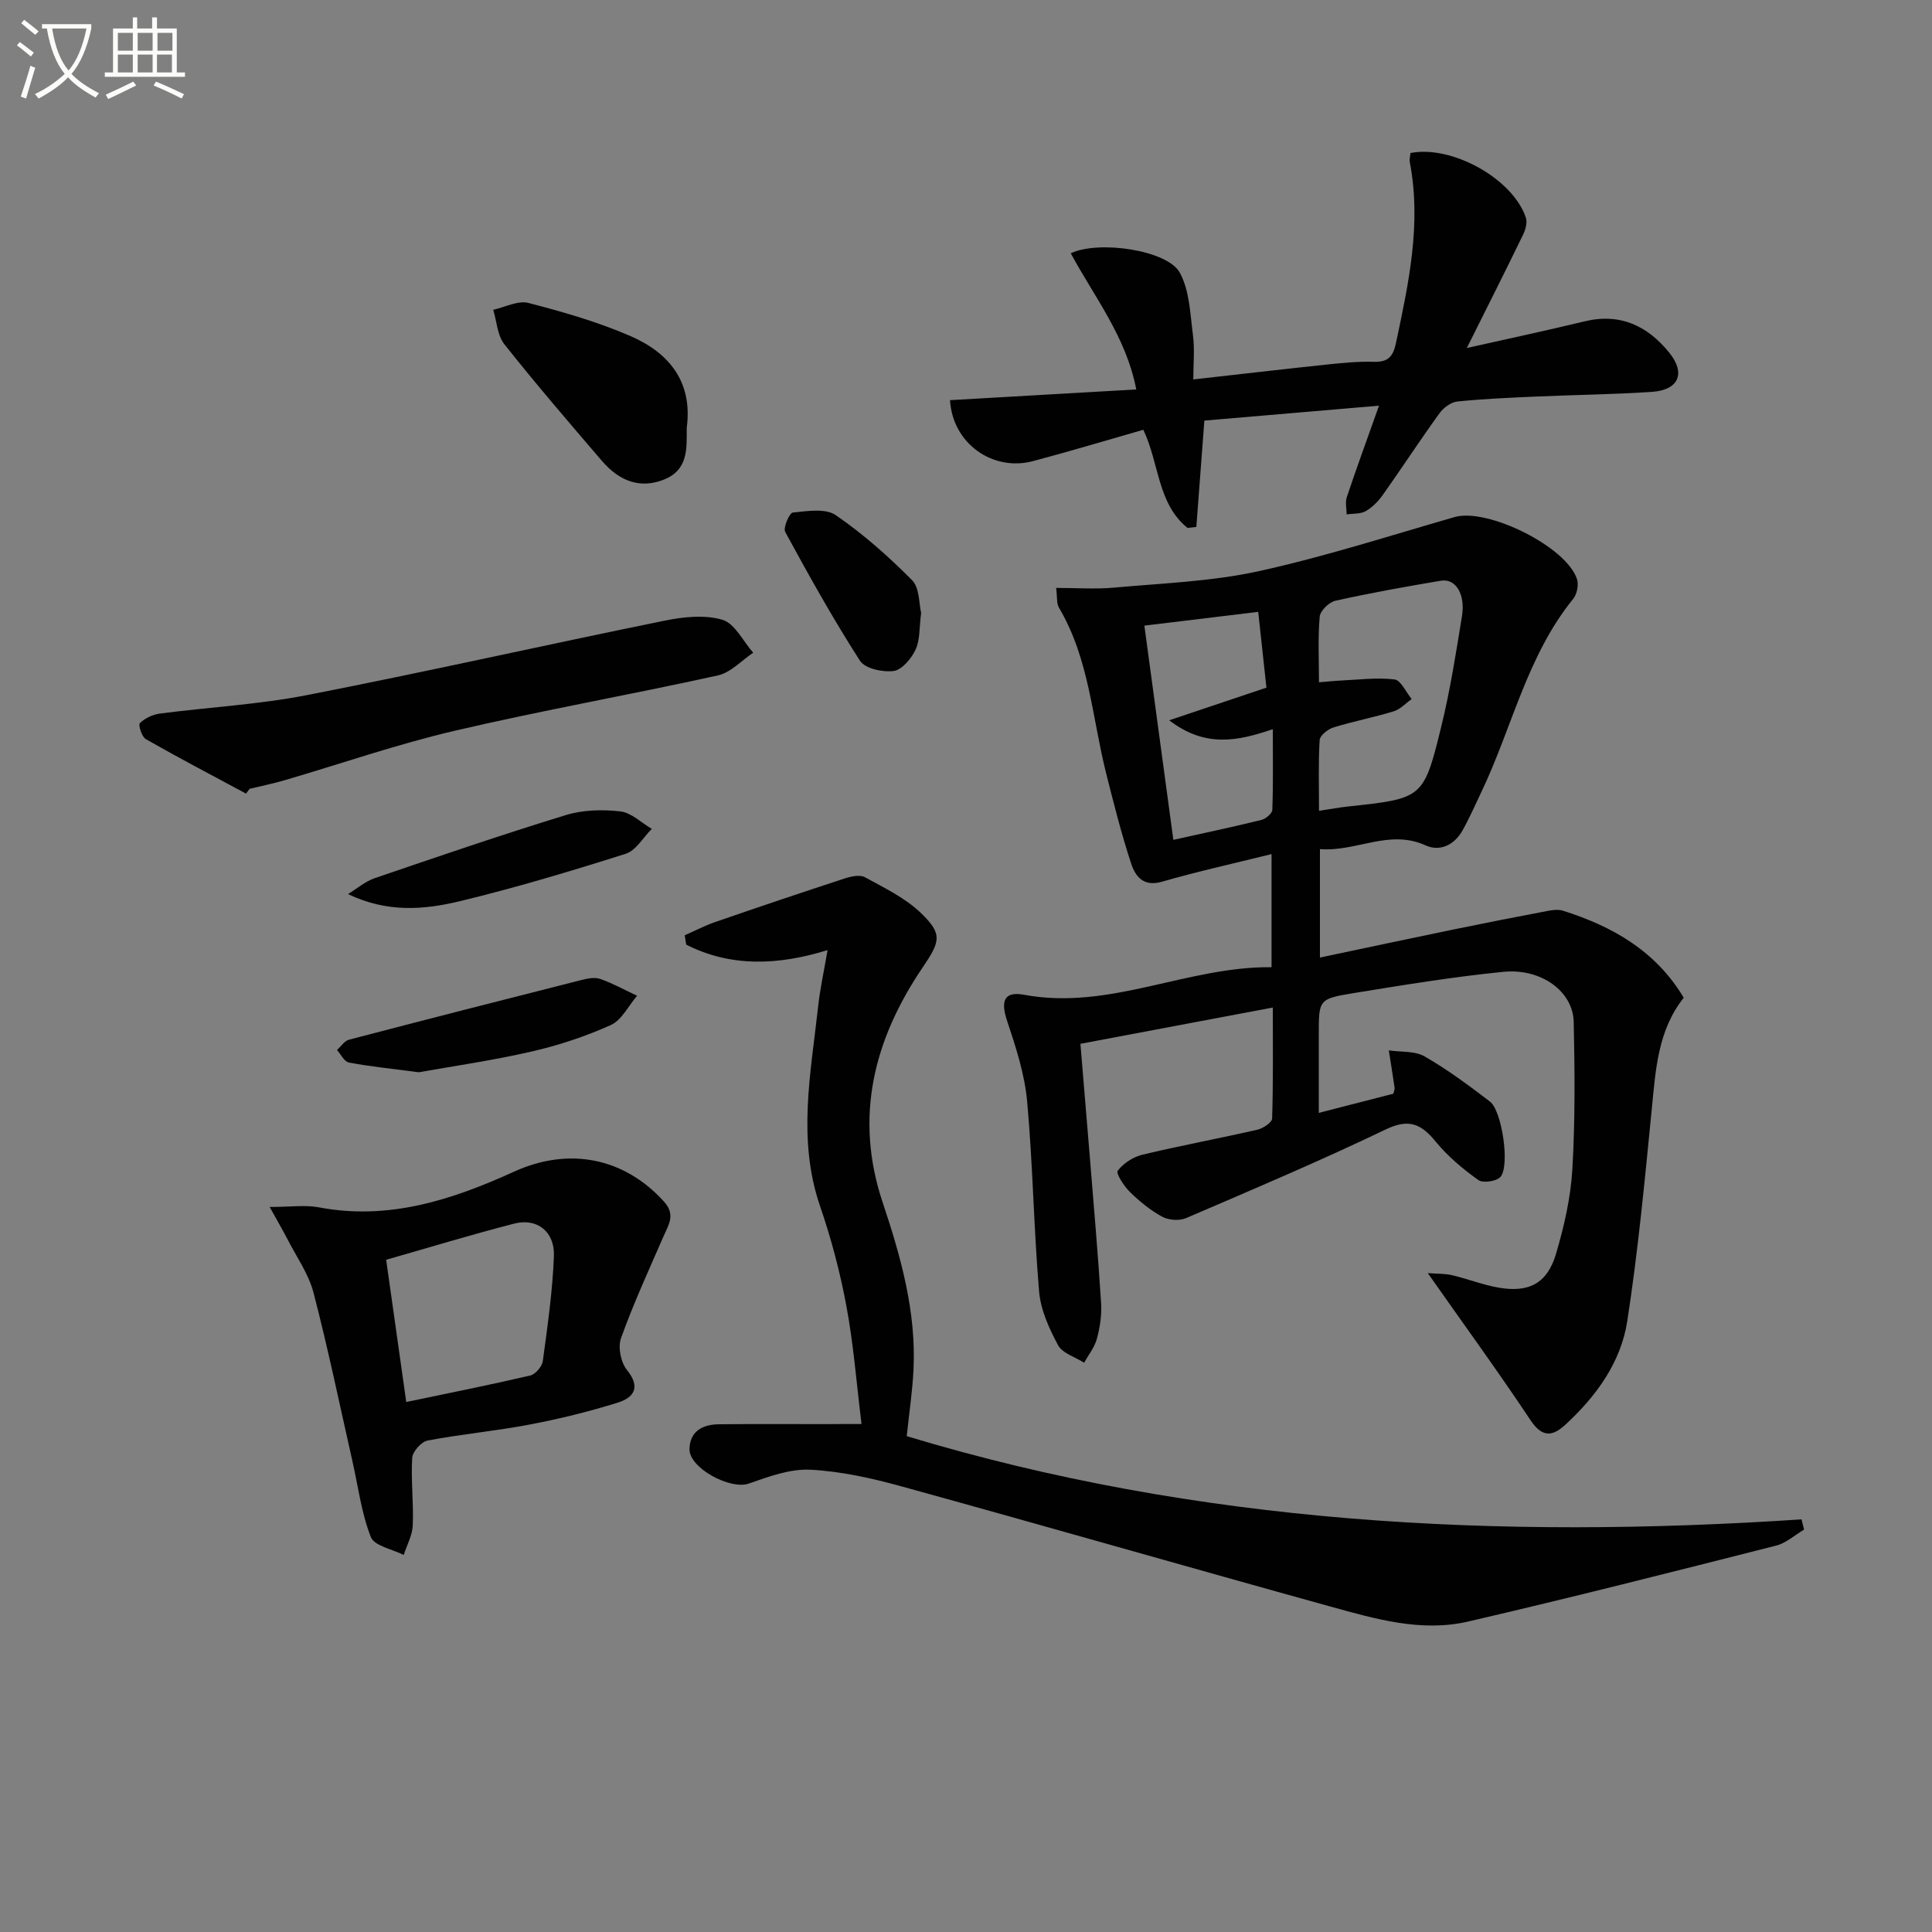 <svg enable-background="new 0 0 400 400" viewBox="0 0 400 400" xmlns="http://www.w3.org/2000/svg"><rect x="0" y="0" width="400" height="400" fill="#808080" stroke="none"/><path d="m6.4 11.7c-1-.8-1.9-1.6-2.9-2.3l.6-.7c.9.7 1.9 1.4 2.9 2.2zm-2.1 8.3c.7-2.1 1.4-4.2 2-6.4.2.1.6.3 1 .4-.7 2.3-1.3 4.4-1.9 6.4zm3-12.8c-1.1-.9-2.1-1.7-2.9-2.4l.6-.7c1 .8 2 1.5 3 2.4zm1.4-1.3v-.9h10.2v.9c-.9 4.2-2.3 7.3-4.1 9.4 1.3 1.4 3.2 2.7 5.7 4-.2.2-.4.5-.7.9-2.5-1.4-4.4-2.7-5.7-4.2-1.4 1.5-3.5 3-6.1 4.4 0 0 0 0-.1-.1-.3-.4-.5-.7-.7-.8 2.7-1.3 4.7-2.8 6.2-4.2-1.8-2.2-3-5.3-3.7-9.4zm9.2 0h-7.1c.6 3.8 1.7 6.7 3.4 8.7 1.7-2 2.9-4.8 3.7-8.7z" fill="#fbfcfa"/><path d="m31.6 3.6h.9v2.3h4.1v9.1h1.7v.9h-16.6v-.9h1.7v-9.1h4.1v-2.3h.9v2.3h3.1v-2.3zm-4 13.3.6.8c-1.9.9-3.8 1.9-5.8 2.8-.2-.3-.3-.6-.5-.9 2-.9 3.9-1.8 5.7-2.7zm-3.2-10.1v3.7h3.1v-3.7zm0 4.5v3.7h3.1v-3.7zm4.1-4.5v3.7h3.1v-3.7zm0 4.5v3.7h3.1v-3.7zm9.1 9.1c-2.1-1.1-4.1-2-5.8-2.7l.5-.8c2.2.9 4.1 1.8 5.8 2.6zm-1.9-13.6h-3.1v3.7h3.1zm-3.2 4.5v3.7h3.1v-3.7z" fill="#fbfcfa"/><g fill="#010101"><path d="m273.28 175.8v22.45c9.35-1.97 18.39-3.9 27.44-5.77 6.5-1.34 13.01-2.61 19.52-3.85 1.09-.21 2.34-.4 3.35-.08 10.23 3.24 19.19 8.29 25.01 18.02-5.36 6.75-5.81 14.86-6.61 22.98-1.45 14.68-2.83 29.39-5.08 43.96-1.32 8.57-6.44 15.59-12.83 21.47-2.62 2.41-4.76 2.71-7.17-.9-6.7-10.06-13.82-19.84-21.3-30.49 1.93.15 3.54.07 5.05.43 3.23.76 6.36 2.01 9.61 2.57 6.3 1.1 10.09-.9 11.89-7.01 1.68-5.69 3.04-11.63 3.38-17.53.59-10.13.5-20.32.28-30.47-.14-6.31-6.72-11.16-14.61-10.37-10.4 1.04-20.74 2.74-31.06 4.42-7.14 1.17-7.11 1.37-7.11 8.55v16.23c5.5-1.42 10.53-2.71 15.44-3.97.14-.61.3-.93.26-1.21-.38-2.59-.79-5.17-1.2-7.76 2.49.37 5.37.08 7.41 1.25 4.74 2.72 9.17 6.02 13.53 9.35 2.49 1.91 4.16 13.23 2.19 15.58-.78.93-3.64 1.35-4.59.67-3.2-2.29-6.32-4.89-8.8-7.92-3.01-3.68-5.52-4.89-10.36-2.57-13.59 6.52-27.48 12.41-41.34 18.36-1.39.6-3.62.45-4.96-.28-2.45-1.33-4.7-3.18-6.7-5.14-1.22-1.19-2.92-3.84-2.51-4.38 1.17-1.54 3.2-2.86 5.11-3.32 7.9-1.89 15.9-3.37 23.82-5.18 1.17-.27 3.01-1.49 3.04-2.32.24-7.59.14-15.2.14-22.97-13.47 2.54-26.28 4.96-39.83 7.51.63 7.58 1.3 15.47 1.94 23.36.82 10.1 1.7 20.19 2.34 30.3.16 2.44-.23 5-.86 7.37-.47 1.78-1.74 3.34-2.65 5-1.86-1.19-4.5-1.95-5.41-3.65-1.85-3.44-3.6-7.31-3.92-11.13-1.11-13.08-1.28-26.24-2.47-39.31-.51-5.64-2.33-11.24-4.14-16.66-1.37-4.08-.71-6.22 3.52-5.43 17.73 3.29 33.76-5.91 51.22-5.71 0-7.79 0-14.88 0-23.42-7.9 1.96-15.36 3.6-22.68 5.72-3.88 1.12-5.53-1.14-6.39-3.77-2.02-6.13-3.6-12.42-5.18-18.69-2.9-11.52-3.49-23.69-9.76-34.27-.53-.89-.34-2.21-.59-4.1 4.23 0 8.15.29 12.02-.06 9.98-.91 20.12-1.26 29.86-3.39 13.7-3 27.12-7.34 40.63-11.22 6.77-1.95 23.16 6.13 25.33 12.86.38 1.18 0 3.11-.79 4.08-9.56 11.77-12.63 26.6-18.96 39.88-1.29 2.7-2.49 5.45-3.95 8.06-1.67 2.98-4.65 4.46-7.63 3.1-7.57-3.44-14.39 1.38-21.89.77zm-.2-34.54c1.76-.14 3.04-.29 4.33-.35 3.78-.17 7.6-.68 11.31-.24 1.32.16 2.38 2.64 3.55 4.06-1.23.87-2.34 2.12-3.71 2.54-4.12 1.26-8.37 2.07-12.48 3.34-1.16.36-2.8 1.66-2.86 2.61-.29 4.76-.13 9.55-.13 14.65 2.41-.36 4.18-.7 5.97-.89 15.5-1.67 15.68-1.62 19.33-16.51 1.85-7.55 3.06-15.26 4.3-22.94.73-4.54-1.33-7.81-4.35-7.3-7.32 1.22-14.62 2.54-21.86 4.15-1.31.29-3.14 2.07-3.25 3.3-.39 4.41-.15 8.89-.15 13.58zm-30.15 32.62c6.36-1.41 12.31-2.66 18.22-4.12.91-.22 2.25-1.35 2.27-2.1.2-5.38.1-10.78.1-16.69-7.51 2.57-14.08 3.79-21.45-1.84 7.41-2.49 13.58-4.56 20.13-6.76-.56-5.18-1.11-10.2-1.7-15.69-8.15.99-15.66 1.9-23.57 2.85 2.02 14.94 3.98 29.45 6 44.35z"/><path d="m178.37 294.83c-1.05-8.51-1.66-16.54-3.13-24.41-1.3-7-3.14-13.96-5.45-20.69-4.76-13.83-1.91-27.59-.4-41.39.39-3.59 1.18-7.13 1.95-11.63-10.43 3.22-20.11 3.5-29.27-1.13-.1-.65-.21-1.29-.31-1.94 2.11-.92 4.16-2 6.33-2.75 8.91-3.08 17.84-6.09 26.81-9.02 1.31-.43 3.13-.82 4.17-.25 4.01 2.2 8.31 4.26 11.55 7.37 4.63 4.43 4.03 5.95.37 11.36-10.08 14.9-14.16 30.91-8.24 48.61 3.75 11.22 6.96 22.58 6.38 34.58-.21 4.45-.88 8.88-1.4 13.8 60.31 18.24 122.41 21.4 185.26 17.23.17.71.35 1.41.52 2.12-1.93 1.14-3.73 2.8-5.81 3.32-21.22 5.38-42.44 10.78-63.77 15.72-9.68 2.24-19.19-.55-28.47-3.11-29.58-8.19-59.07-16.68-88.66-24.84-6.2-1.71-12.61-3.16-18.99-3.49-4.22-.22-8.67 1.42-12.79 2.87-3.79 1.34-12.4-3.21-12.27-7.2.12-3.74 2.81-5.05 6.14-5.08 7.5-.08 14.99-.03 22.49-.03 1.83-.03 3.64-.02 6.99-.02z"/><path d="m249.35 87.08c-.61 8.03-1.13 15.03-1.66 22.02-.61.07-1.22.13-1.83.2-6.25-5.04-5.83-13.38-9.15-20.32-7.63 2.18-15.2 4.47-22.84 6.49-8.31 2.2-16.64-3.6-17.18-12.62 12.65-.73 25.31-1.46 38.56-2.22-2.08-10.88-8.69-19.15-13.56-28.19 5.82-2.75 20.02-.66 22.58 4.02 2.03 3.71 2.14 8.55 2.72 12.94.38 2.93.07 5.94.07 9.16 9.42-1.06 18.42-2.11 27.42-3.06 3.3-.35 6.64-.69 9.94-.59 2.94.09 4-1.06 4.59-3.85 2.63-12.37 5.32-24.7 2.88-37.46-.12-.62.08-1.3.13-1.92 8.58-1.69 21.19 5.33 23.89 13.37.34 1.01-.06 2.48-.57 3.53-3.61 7.45-7.34 14.84-11.65 23.47 8.76-1.97 16.58-3.63 24.35-5.51 7.4-1.8 13.09.93 17.59 6.51 3.42 4.25 1.92 7.7-3.58 8.08-7.96.54-15.95.61-23.92.97-5.48.24-10.96.47-16.41 1.03-1.33.14-2.89 1.31-3.71 2.46-3.99 5.52-7.72 11.23-11.65 16.79-.95 1.33-2.18 2.63-3.57 3.43-1.09.63-2.64.49-3.98.69-.01-1.2-.33-2.5.03-3.57 1.99-5.95 4.15-11.85 6.67-18.94-12.79 1.08-24.7 2.1-36.16 3.09z"/><path d="m55.83 249.89c4.32 0 7.35-.46 10.2.08 14.47 2.75 27.61-1.57 40.42-7.4 11.32-5.15 22.78-2.92 31.05 6.24 2.42 2.69.91 4.78-.15 7.22-3.04 6.97-6.22 13.89-8.78 21.03-.67 1.86-.03 5.03 1.24 6.59 2.96 3.64 1.33 5.74-1.91 6.75-5.98 1.87-12.1 3.37-18.26 4.54-7 1.33-14.12 1.98-21.12 3.31-1.29.25-3.1 2.29-3.18 3.59-.28 4.63.31 9.31.12 13.95-.08 2.07-1.22 4.1-1.87 6.15-2.36-1.2-6.09-1.87-6.81-3.71-1.96-4.99-2.63-10.49-3.83-15.78-2.63-11.62-5.04-23.29-8.04-34.81-1.02-3.91-3.53-7.43-5.4-11.1-.96-1.85-2.02-3.65-3.68-6.65zm28.28 40.38c8.84-1.85 17.28-3.53 25.65-5.48 1.08-.25 2.46-1.85 2.62-2.97.98-7.22 2.02-14.47 2.3-21.74.2-5.1-3.5-7.96-8.2-6.75-8.94 2.3-17.78 5-26.53 7.49 1.37 9.7 2.71 19.2 4.16 29.45z"/><path d="m50.94 164.31c-6.93-3.73-13.91-7.38-20.75-11.28-.84-.48-1.6-2.97-1.23-3.32 1.05-1.01 2.65-1.77 4.12-1.97 10.18-1.33 20.5-1.87 30.55-3.84 24.7-4.82 49.26-10.37 73.92-15.39 3.91-.8 8.34-1.28 12.02-.19 2.57.76 4.28 4.45 6.37 6.82-2.43 1.62-4.66 4.12-7.32 4.7-18.11 4-36.39 7.23-54.45 11.45-11.91 2.78-23.52 6.82-35.28 10.26-2.38.69-4.81 1.19-7.22 1.77-.24.35-.49.67-.73.99z"/><path d="m142.18 88.58c-.01 4.17.4 8.73-4.81 10.75-4.57 1.78-8.89.58-12.77-3.93-6.83-7.96-13.67-15.92-20.18-24.13-1.45-1.83-1.57-4.72-2.3-7.13 2.44-.53 5.12-1.98 7.28-1.42 7.18 1.86 14.4 3.93 21.18 6.88 7.9 3.44 12.88 9.42 11.6 18.98z"/><path d="m86.71 222c-6.01-.79-10.29-1.21-14.49-2.02-.95-.18-1.64-1.69-2.45-2.59.82-.73 1.53-1.88 2.48-2.13 16.01-4.19 32.04-8.29 48.08-12.35 1.27-.32 2.79-.63 3.94-.23 2.63.92 5.1 2.3 7.63 3.48-1.79 2.08-3.18 5.05-5.45 6.07-5.25 2.36-10.82 4.21-16.44 5.49-8.2 1.88-16.56 3.07-23.3 4.28z"/><path d="m72.05 185.11c1.84-1.12 3.56-2.62 5.55-3.3 13.14-4.49 26.28-8.99 39.56-13.06 3.53-1.08 7.57-1.18 11.27-.76 2.28.26 4.35 2.35 6.52 3.62-1.79 1.77-3.28 4.48-5.41 5.16-11.34 3.59-22.76 7.02-34.32 9.81-7.36 1.77-15 2.45-23.17-1.47z"/><path d="m190.71 126.89c-.4 3.08-.21 5.61-1.15 7.61-.87 1.85-2.81 4.18-4.53 4.42-2.26.3-5.94-.49-6.98-2.12-5.56-8.64-10.57-17.64-15.48-26.66-.47-.87.87-3.94 1.57-4.02 2.96-.3 6.74-.93 8.87.52 5.7 3.91 10.96 8.57 15.83 13.49 1.58 1.59 1.41 4.89 1.87 6.76z"/></g></svg>
